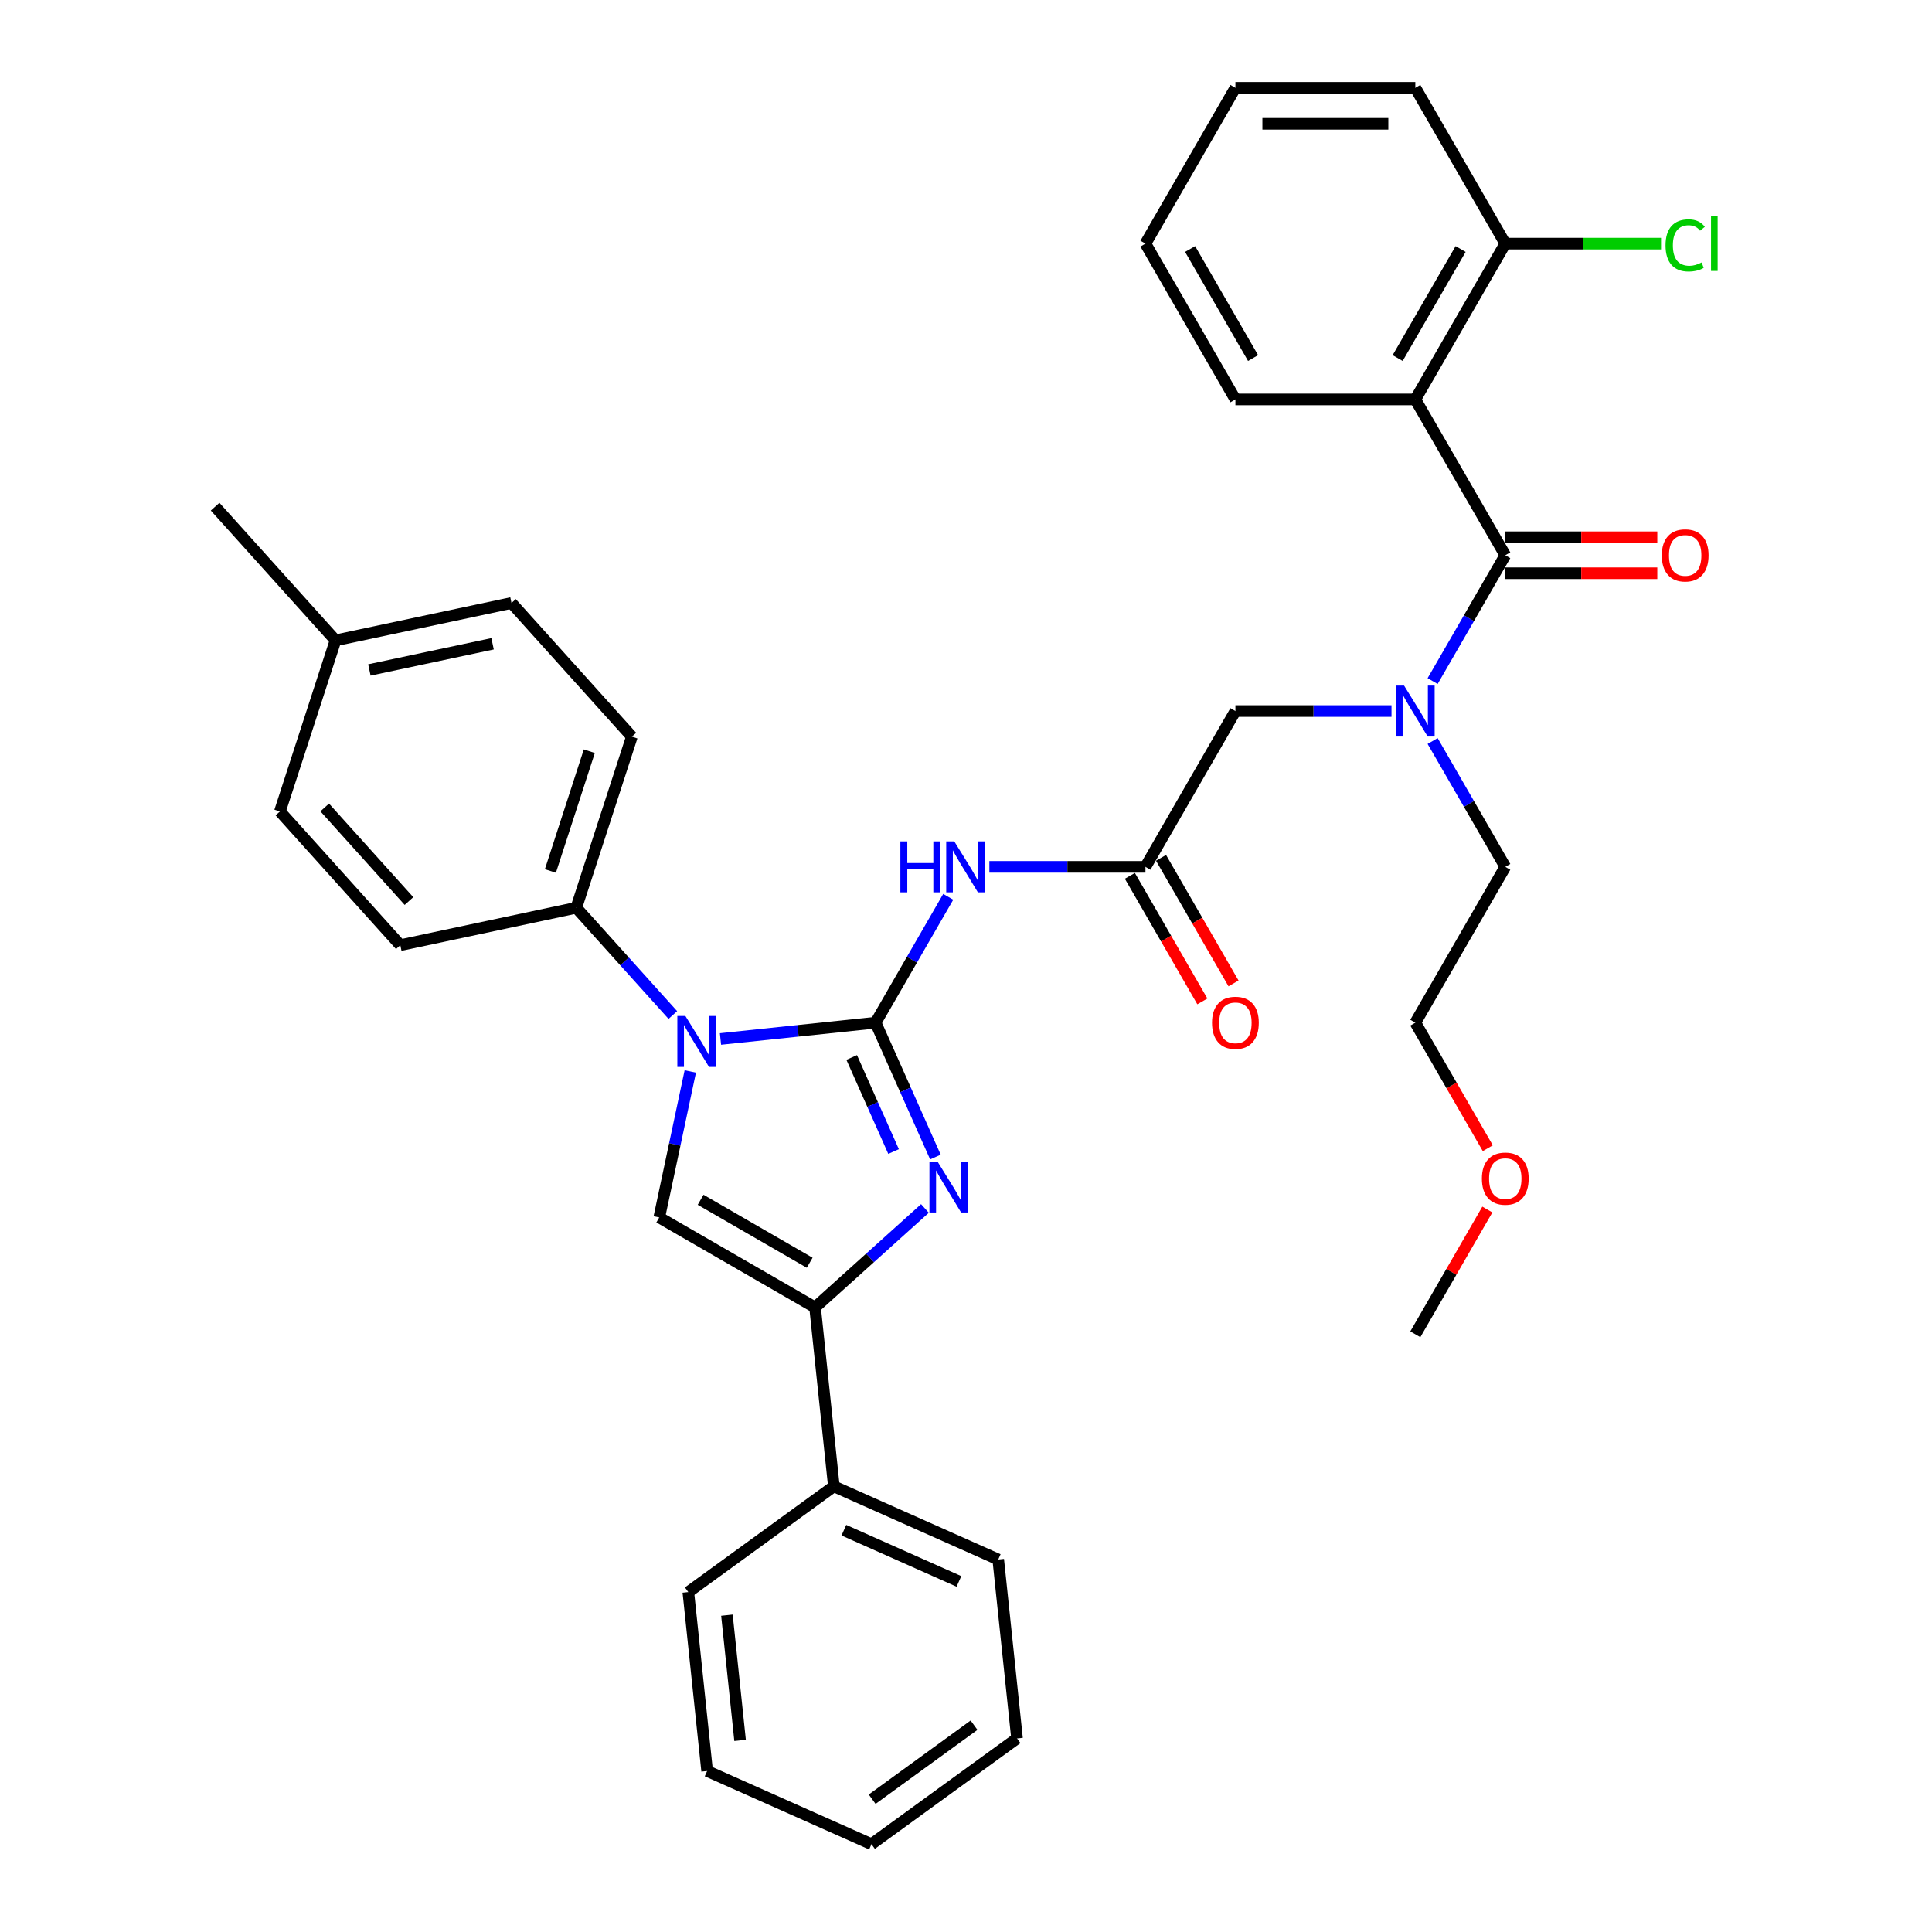 <?xml version='1.0' encoding='iso-8859-1'?>
<svg version='1.1' baseProfile='full'
              xmlns='http://www.w3.org/2000/svg'
                      xmlns:rdkit='http://www.rdkit.org/xml'
                      xmlns:xlink='http://www.w3.org/1999/xlink'
                  xml:space='preserve'
width='1000px' height='1000px' viewBox='0 0 1000 1000'>
<!-- END OF HEADER -->
<rect style='opacity:1.0;fill:#FFFFFF;stroke:none' width='1000' height='1000' x='0' y='0'> </rect>
<path class='bond-0' d='M 720.239,368.038 L 679.843,368.038' style='fill:none;fill-rule:evenodd;stroke:#0000FF;stroke-width:6px;stroke-linecap:butt;stroke-linejoin:miter;stroke-opacity:1' />
<path class='bond-0' d='M 679.843,368.038 L 639.447,368.038' style='fill:none;fill-rule:evenodd;stroke:#000000;stroke-width:6px;stroke-linecap:butt;stroke-linejoin:miter;stroke-opacity:1' />
<path class='bond-1' d='M 741.525,352.524 L 760.327,319.958' style='fill:none;fill-rule:evenodd;stroke:#0000FF;stroke-width:6px;stroke-linecap:butt;stroke-linejoin:miter;stroke-opacity:1' />
<path class='bond-1' d='M 760.327,319.958 L 779.129,287.392' style='fill:none;fill-rule:evenodd;stroke:#000000;stroke-width:6px;stroke-linecap:butt;stroke-linejoin:miter;stroke-opacity:1' />
<path class='bond-2' d='M 741.525,383.552 L 760.327,416.118' style='fill:none;fill-rule:evenodd;stroke:#0000FF;stroke-width:6px;stroke-linecap:butt;stroke-linejoin:miter;stroke-opacity:1' />
<path class='bond-2' d='M 760.327,416.118 L 779.129,448.683' style='fill:none;fill-rule:evenodd;stroke:#000000;stroke-width:6px;stroke-linecap:butt;stroke-linejoin:miter;stroke-opacity:1' />
<path class='bond-3' d='M 732.568,206.746 L 779.129,126.1' style='fill:none;fill-rule:evenodd;stroke:#000000;stroke-width:6px;stroke-linecap:butt;stroke-linejoin:miter;stroke-opacity:1' />
<path class='bond-3' d='M 723.423,185.337 L 756.016,128.885' style='fill:none;fill-rule:evenodd;stroke:#000000;stroke-width:6px;stroke-linecap:butt;stroke-linejoin:miter;stroke-opacity:1' />
<path class='bond-4' d='M 732.568,206.746 L 639.447,206.746' style='fill:none;fill-rule:evenodd;stroke:#000000;stroke-width:6px;stroke-linecap:butt;stroke-linejoin:miter;stroke-opacity:1' />
<path class='bond-5' d='M 732.568,206.746 L 779.129,287.392' style='fill:none;fill-rule:evenodd;stroke:#000000;stroke-width:6px;stroke-linecap:butt;stroke-linejoin:miter;stroke-opacity:1' />
<path class='bond-6' d='M 779.129,296.704 L 818.473,296.704' style='fill:none;fill-rule:evenodd;stroke:#000000;stroke-width:6px;stroke-linecap:butt;stroke-linejoin:miter;stroke-opacity:1' />
<path class='bond-6' d='M 818.473,296.704 L 857.817,296.704' style='fill:none;fill-rule:evenodd;stroke:#FF0000;stroke-width:6px;stroke-linecap:butt;stroke-linejoin:miter;stroke-opacity:1' />
<path class='bond-6' d='M 779.129,278.08 L 818.473,278.08' style='fill:none;fill-rule:evenodd;stroke:#000000;stroke-width:6px;stroke-linecap:butt;stroke-linejoin:miter;stroke-opacity:1' />
<path class='bond-6' d='M 818.473,278.08 L 857.817,278.08' style='fill:none;fill-rule:evenodd;stroke:#FF0000;stroke-width:6px;stroke-linecap:butt;stroke-linejoin:miter;stroke-opacity:1' />
<path class='bond-7' d='M 779.129,126.1 L 819.442,126.1' style='fill:none;fill-rule:evenodd;stroke:#000000;stroke-width:6px;stroke-linecap:butt;stroke-linejoin:miter;stroke-opacity:1' />
<path class='bond-7' d='M 819.442,126.1 L 859.754,126.1' style='fill:none;fill-rule:evenodd;stroke:#00CC00;stroke-width:6px;stroke-linecap:butt;stroke-linejoin:miter;stroke-opacity:1' />
<path class='bond-8' d='M 779.129,126.1 L 732.568,45.455' style='fill:none;fill-rule:evenodd;stroke:#000000;stroke-width:6px;stroke-linecap:butt;stroke-linejoin:miter;stroke-opacity:1' />
<path class='bond-9' d='M 770.086,594.312 L 751.327,561.821' style='fill:none;fill-rule:evenodd;stroke:#FF0000;stroke-width:6px;stroke-linecap:butt;stroke-linejoin:miter;stroke-opacity:1' />
<path class='bond-9' d='M 751.327,561.821 L 732.568,529.329' style='fill:none;fill-rule:evenodd;stroke:#000000;stroke-width:6px;stroke-linecap:butt;stroke-linejoin:miter;stroke-opacity:1' />
<path class='bond-10' d='M 769.849,626.048 L 751.209,658.334' style='fill:none;fill-rule:evenodd;stroke:#FF0000;stroke-width:6px;stroke-linecap:butt;stroke-linejoin:miter;stroke-opacity:1' />
<path class='bond-10' d='M 751.209,658.334 L 732.568,690.621' style='fill:none;fill-rule:evenodd;stroke:#000000;stroke-width:6px;stroke-linecap:butt;stroke-linejoin:miter;stroke-opacity:1' />
<path class='bond-11' d='M 779.129,448.683 L 732.568,529.329' style='fill:none;fill-rule:evenodd;stroke:#000000;stroke-width:6px;stroke-linecap:butt;stroke-linejoin:miter;stroke-opacity:1' />
<path class='bond-12' d='M 512.093,448.683 L 552.489,448.683' style='fill:none;fill-rule:evenodd;stroke:#0000FF;stroke-width:6px;stroke-linecap:butt;stroke-linejoin:miter;stroke-opacity:1' />
<path class='bond-12' d='M 552.489,448.683 L 592.886,448.683' style='fill:none;fill-rule:evenodd;stroke:#000000;stroke-width:6px;stroke-linecap:butt;stroke-linejoin:miter;stroke-opacity:1' />
<path class='bond-13' d='M 490.807,464.197 L 472.005,496.763' style='fill:none;fill-rule:evenodd;stroke:#0000FF;stroke-width:6px;stroke-linecap:butt;stroke-linejoin:miter;stroke-opacity:1' />
<path class='bond-13' d='M 472.005,496.763 L 453.203,529.329' style='fill:none;fill-rule:evenodd;stroke:#000000;stroke-width:6px;stroke-linecap:butt;stroke-linejoin:miter;stroke-opacity:1' />
<path class='bond-14' d='M 584.821,453.339 L 603.58,485.831' style='fill:none;fill-rule:evenodd;stroke:#000000;stroke-width:6px;stroke-linecap:butt;stroke-linejoin:miter;stroke-opacity:1' />
<path class='bond-14' d='M 603.58,485.831 L 622.339,518.322' style='fill:none;fill-rule:evenodd;stroke:#FF0000;stroke-width:6px;stroke-linecap:butt;stroke-linejoin:miter;stroke-opacity:1' />
<path class='bond-14' d='M 600.95,444.027 L 619.709,476.519' style='fill:none;fill-rule:evenodd;stroke:#000000;stroke-width:6px;stroke-linecap:butt;stroke-linejoin:miter;stroke-opacity:1' />
<path class='bond-14' d='M 619.709,476.519 L 638.468,509.01' style='fill:none;fill-rule:evenodd;stroke:#FF0000;stroke-width:6px;stroke-linecap:butt;stroke-linejoin:miter;stroke-opacity:1' />
<path class='bond-15' d='M 592.886,448.683 L 639.447,368.038' style='fill:none;fill-rule:evenodd;stroke:#000000;stroke-width:6px;stroke-linecap:butt;stroke-linejoin:miter;stroke-opacity:1' />
<path class='bond-16' d='M 372.921,537.767 L 413.062,533.548' style='fill:none;fill-rule:evenodd;stroke:#0000FF;stroke-width:6px;stroke-linecap:butt;stroke-linejoin:miter;stroke-opacity:1' />
<path class='bond-16' d='M 413.062,533.548 L 453.203,529.329' style='fill:none;fill-rule:evenodd;stroke:#000000;stroke-width:6px;stroke-linecap:butt;stroke-linejoin:miter;stroke-opacity:1' />
<path class='bond-17' d='M 357.294,554.577 L 349.262,592.363' style='fill:none;fill-rule:evenodd;stroke:#0000FF;stroke-width:6px;stroke-linecap:butt;stroke-linejoin:miter;stroke-opacity:1' />
<path class='bond-17' d='M 349.262,592.363 L 341.23,630.15' style='fill:none;fill-rule:evenodd;stroke:#000000;stroke-width:6px;stroke-linecap:butt;stroke-linejoin:miter;stroke-opacity:1' />
<path class='bond-18' d='M 348.262,525.37 L 323.272,497.615' style='fill:none;fill-rule:evenodd;stroke:#0000FF;stroke-width:6px;stroke-linecap:butt;stroke-linejoin:miter;stroke-opacity:1' />
<path class='bond-18' d='M 323.272,497.615 L 298.281,469.86' style='fill:none;fill-rule:evenodd;stroke:#000000;stroke-width:6px;stroke-linecap:butt;stroke-linejoin:miter;stroke-opacity:1' />
<path class='bond-19' d='M 453.203,529.329 L 468.687,564.108' style='fill:none;fill-rule:evenodd;stroke:#000000;stroke-width:6px;stroke-linecap:butt;stroke-linejoin:miter;stroke-opacity:1' />
<path class='bond-19' d='M 468.687,564.108 L 484.172,598.886' style='fill:none;fill-rule:evenodd;stroke:#0000FF;stroke-width:6px;stroke-linecap:butt;stroke-linejoin:miter;stroke-opacity:1' />
<path class='bond-19' d='M 440.834,547.338 L 451.673,571.683' style='fill:none;fill-rule:evenodd;stroke:#000000;stroke-width:6px;stroke-linecap:butt;stroke-linejoin:miter;stroke-opacity:1' />
<path class='bond-19' d='M 451.673,571.683 L 462.512,596.028' style='fill:none;fill-rule:evenodd;stroke:#0000FF;stroke-width:6px;stroke-linecap:butt;stroke-linejoin:miter;stroke-opacity:1' />
<path class='bond-20' d='M 478.75,625.501 L 450.313,651.106' style='fill:none;fill-rule:evenodd;stroke:#0000FF;stroke-width:6px;stroke-linecap:butt;stroke-linejoin:miter;stroke-opacity:1' />
<path class='bond-20' d='M 450.313,651.106 L 421.876,676.711' style='fill:none;fill-rule:evenodd;stroke:#000000;stroke-width:6px;stroke-linecap:butt;stroke-linejoin:miter;stroke-opacity:1' />
<path class='bond-21' d='M 421.876,676.711 L 431.61,769.322' style='fill:none;fill-rule:evenodd;stroke:#000000;stroke-width:6px;stroke-linecap:butt;stroke-linejoin:miter;stroke-opacity:1' />
<path class='bond-22' d='M 421.876,676.711 L 341.23,630.15' style='fill:none;fill-rule:evenodd;stroke:#000000;stroke-width:6px;stroke-linecap:butt;stroke-linejoin:miter;stroke-opacity:1' />
<path class='bond-22' d='M 419.092,653.597 L 362.639,621.005' style='fill:none;fill-rule:evenodd;stroke:#000000;stroke-width:6px;stroke-linecap:butt;stroke-linejoin:miter;stroke-opacity:1' />
<path class='bond-23' d='M 366.007,916.669 L 356.273,824.058' style='fill:none;fill-rule:evenodd;stroke:#000000;stroke-width:6px;stroke-linecap:butt;stroke-linejoin:miter;stroke-opacity:1' />
<path class='bond-23' d='M 383.069,900.831 L 376.255,836.003' style='fill:none;fill-rule:evenodd;stroke:#000000;stroke-width:6px;stroke-linecap:butt;stroke-linejoin:miter;stroke-opacity:1' />
<path class='bond-24' d='M 366.007,916.669 L 451.078,954.545' style='fill:none;fill-rule:evenodd;stroke:#000000;stroke-width:6px;stroke-linecap:butt;stroke-linejoin:miter;stroke-opacity:1' />
<path class='bond-25' d='M 451.078,954.545 L 526.415,899.81' style='fill:none;fill-rule:evenodd;stroke:#000000;stroke-width:6px;stroke-linecap:butt;stroke-linejoin:miter;stroke-opacity:1' />
<path class='bond-25' d='M 451.431,931.268 L 504.167,892.953' style='fill:none;fill-rule:evenodd;stroke:#000000;stroke-width:6px;stroke-linecap:butt;stroke-linejoin:miter;stroke-opacity:1' />
<path class='bond-26' d='M 298.281,469.86 L 207.194,489.221' style='fill:none;fill-rule:evenodd;stroke:#000000;stroke-width:6px;stroke-linecap:butt;stroke-linejoin:miter;stroke-opacity:1' />
<path class='bond-27' d='M 298.281,469.86 L 327.057,381.296' style='fill:none;fill-rule:evenodd;stroke:#000000;stroke-width:6px;stroke-linecap:butt;stroke-linejoin:miter;stroke-opacity:1' />
<path class='bond-27' d='M 284.885,450.82 L 305.028,388.825' style='fill:none;fill-rule:evenodd;stroke:#000000;stroke-width:6px;stroke-linecap:butt;stroke-linejoin:miter;stroke-opacity:1' />
<path class='bond-28' d='M 173.66,331.454 L 264.747,312.093' style='fill:none;fill-rule:evenodd;stroke:#000000;stroke-width:6px;stroke-linecap:butt;stroke-linejoin:miter;stroke-opacity:1' />
<path class='bond-28' d='M 191.195,346.767 L 254.956,333.215' style='fill:none;fill-rule:evenodd;stroke:#000000;stroke-width:6px;stroke-linecap:butt;stroke-linejoin:miter;stroke-opacity:1' />
<path class='bond-29' d='M 173.66,331.454 L 111.349,262.251' style='fill:none;fill-rule:evenodd;stroke:#000000;stroke-width:6px;stroke-linecap:butt;stroke-linejoin:miter;stroke-opacity:1' />
<path class='bond-30' d='M 173.66,331.454 L 144.884,420.018' style='fill:none;fill-rule:evenodd;stroke:#000000;stroke-width:6px;stroke-linecap:butt;stroke-linejoin:miter;stroke-opacity:1' />
<path class='bond-31' d='M 207.194,489.221 L 144.884,420.018' style='fill:none;fill-rule:evenodd;stroke:#000000;stroke-width:6px;stroke-linecap:butt;stroke-linejoin:miter;stroke-opacity:1' />
<path class='bond-31' d='M 211.688,466.379 L 168.071,417.937' style='fill:none;fill-rule:evenodd;stroke:#000000;stroke-width:6px;stroke-linecap:butt;stroke-linejoin:miter;stroke-opacity:1' />
<path class='bond-32' d='M 327.057,381.296 L 264.747,312.093' style='fill:none;fill-rule:evenodd;stroke:#000000;stroke-width:6px;stroke-linecap:butt;stroke-linejoin:miter;stroke-opacity:1' />
<path class='bond-33' d='M 526.415,899.81 L 516.681,807.198' style='fill:none;fill-rule:evenodd;stroke:#000000;stroke-width:6px;stroke-linecap:butt;stroke-linejoin:miter;stroke-opacity:1' />
<path class='bond-34' d='M 516.681,807.198 L 431.61,769.322' style='fill:none;fill-rule:evenodd;stroke:#000000;stroke-width:6px;stroke-linecap:butt;stroke-linejoin:miter;stroke-opacity:1' />
<path class='bond-34' d='M 496.345,818.531 L 436.796,792.018' style='fill:none;fill-rule:evenodd;stroke:#000000;stroke-width:6px;stroke-linecap:butt;stroke-linejoin:miter;stroke-opacity:1' />
<path class='bond-35' d='M 431.61,769.322 L 356.273,824.058' style='fill:none;fill-rule:evenodd;stroke:#000000;stroke-width:6px;stroke-linecap:butt;stroke-linejoin:miter;stroke-opacity:1' />
<path class='bond-36' d='M 639.447,206.746 L 592.886,126.1' style='fill:none;fill-rule:evenodd;stroke:#000000;stroke-width:6px;stroke-linecap:butt;stroke-linejoin:miter;stroke-opacity:1' />
<path class='bond-36' d='M 648.592,185.337 L 615.999,128.885' style='fill:none;fill-rule:evenodd;stroke:#000000;stroke-width:6px;stroke-linecap:butt;stroke-linejoin:miter;stroke-opacity:1' />
<path class='bond-37' d='M 732.568,45.455 L 639.447,45.455' style='fill:none;fill-rule:evenodd;stroke:#000000;stroke-width:6px;stroke-linecap:butt;stroke-linejoin:miter;stroke-opacity:1' />
<path class='bond-37' d='M 718.6,64.079 L 653.415,64.079' style='fill:none;fill-rule:evenodd;stroke:#000000;stroke-width:6px;stroke-linecap:butt;stroke-linejoin:miter;stroke-opacity:1' />
<path class='bond-38' d='M 592.886,126.1 L 639.447,45.455' style='fill:none;fill-rule:evenodd;stroke:#000000;stroke-width:6px;stroke-linecap:butt;stroke-linejoin:miter;stroke-opacity:1' />
<path  class='atom-0' d='M 726.739 354.852
L 735.381 368.82
Q 736.237 370.198, 737.615 372.694
Q 738.994 375.189, 739.068 375.338
L 739.068 354.852
L 742.57 354.852
L 742.57 381.224
L 738.956 381.224
L 729.681 365.952
Q 728.601 364.164, 727.447 362.115
Q 726.329 360.066, 725.994 359.433
L 725.994 381.224
L 722.567 381.224
L 722.567 354.852
L 726.739 354.852
' fill='#0000FF'/>
<path  class='atom-3' d='M 860.145 287.466
Q 860.145 281.134, 863.274 277.595
Q 866.403 274.057, 872.251 274.057
Q 878.099 274.057, 881.228 277.595
Q 884.357 281.134, 884.357 287.466
Q 884.357 293.873, 881.191 297.524
Q 878.024 301.137, 872.251 301.137
Q 866.44 301.137, 863.274 297.524
Q 860.145 293.91, 860.145 287.466
M 872.251 298.157
Q 876.274 298.157, 878.434 295.475
Q 880.632 292.756, 880.632 287.466
Q 880.632 282.289, 878.434 279.681
Q 876.274 277.037, 872.251 277.037
Q 868.228 277.037, 866.03 279.644
Q 863.87 282.252, 863.87 287.466
Q 863.87 292.793, 866.03 295.475
Q 868.228 298.157, 872.251 298.157
' fill='#FF0000'/>
<path  class='atom-5' d='M 862.082 127.013
Q 862.082 120.457, 865.136 117.03
Q 868.228 113.566, 874.076 113.566
Q 879.514 113.566, 882.42 117.403
L 879.961 119.414
Q 877.838 116.621, 874.076 116.621
Q 870.09 116.621, 867.967 119.302
Q 865.881 121.947, 865.881 127.013
Q 865.881 132.228, 868.042 134.91
Q 870.239 137.592, 874.486 137.592
Q 877.391 137.592, 880.781 135.841
L 881.824 138.635
Q 880.446 139.528, 878.36 140.05
Q 876.274 140.571, 873.964 140.571
Q 868.228 140.571, 865.136 137.07
Q 862.082 133.569, 862.082 127.013
' fill='#00CC00'/>
<path  class='atom-5' d='M 885.623 111.964
L 889.05 111.964
L 889.05 140.236
L 885.623 140.236
L 885.623 111.964
' fill='#00CC00'/>
<path  class='atom-6' d='M 767.023 610.049
Q 767.023 603.717, 770.152 600.179
Q 773.281 596.64, 779.129 596.64
Q 784.977 596.64, 788.106 600.179
Q 791.235 603.717, 791.235 610.049
Q 791.235 616.456, 788.069 620.107
Q 784.903 623.72, 779.129 623.72
Q 773.318 623.72, 770.152 620.107
Q 767.023 616.493, 767.023 610.049
M 779.129 620.74
Q 783.152 620.74, 785.312 618.058
Q 787.51 615.339, 787.51 610.049
Q 787.51 604.872, 785.312 602.264
Q 783.152 599.62, 779.129 599.62
Q 775.106 599.62, 772.909 602.227
Q 770.748 604.835, 770.748 610.049
Q 770.748 615.376, 772.909 618.058
Q 775.106 620.74, 779.129 620.74
' fill='#FF0000'/>
<path  class='atom-8' d='M 466.035 435.497
L 469.611 435.497
L 469.611 446.709
L 483.095 446.709
L 483.095 435.497
L 486.671 435.497
L 486.671 461.869
L 483.095 461.869
L 483.095 449.689
L 469.611 449.689
L 469.611 461.869
L 466.035 461.869
L 466.035 435.497
' fill='#0000FF'/>
<path  class='atom-8' d='M 493.935 435.497
L 502.576 449.466
Q 503.433 450.844, 504.811 453.339
Q 506.189 455.835, 506.264 455.984
L 506.264 435.497
L 509.765 435.497
L 509.765 461.869
L 506.152 461.869
L 496.877 446.597
Q 495.797 444.81, 494.642 442.761
Q 493.525 440.712, 493.19 440.079
L 493.19 461.869
L 489.763 461.869
L 489.763 435.497
L 493.935 435.497
' fill='#0000FF'/>
<path  class='atom-10' d='M 627.341 529.404
Q 627.341 523.071, 630.47 519.533
Q 633.599 515.994, 639.447 515.994
Q 645.295 515.994, 648.423 519.533
Q 651.552 523.071, 651.552 529.404
Q 651.552 535.81, 648.386 539.461
Q 645.22 543.074, 639.447 543.074
Q 633.636 543.074, 630.47 539.461
Q 627.341 535.848, 627.341 529.404
M 639.447 540.094
Q 643.469 540.094, 645.63 537.412
Q 647.828 534.693, 647.828 529.404
Q 647.828 524.226, 645.63 521.619
Q 643.469 518.974, 639.447 518.974
Q 635.424 518.974, 633.226 521.581
Q 631.066 524.189, 631.066 529.404
Q 631.066 534.73, 633.226 537.412
Q 635.424 540.094, 639.447 540.094
' fill='#FF0000'/>
<path  class='atom-12' d='M 354.762 525.877
L 363.404 539.845
Q 364.261 541.223, 365.639 543.719
Q 367.017 546.215, 367.091 546.364
L 367.091 525.877
L 370.593 525.877
L 370.593 552.249
L 366.98 552.249
L 357.705 536.977
Q 356.625 535.189, 355.47 533.141
Q 354.352 531.092, 354.017 530.459
L 354.017 552.249
L 350.59 552.249
L 350.59 525.877
L 354.762 525.877
' fill='#0000FF'/>
<path  class='atom-14' d='M 485.25 601.214
L 493.891 615.182
Q 494.748 616.561, 496.126 619.056
Q 497.505 621.552, 497.579 621.701
L 497.579 601.214
L 501.08 601.214
L 501.08 627.586
L 497.467 627.586
L 488.192 612.314
Q 487.112 610.526, 485.957 608.478
Q 484.84 606.429, 484.505 605.796
L 484.505 627.586
L 481.078 627.586
L 481.078 601.214
L 485.25 601.214
' fill='#0000FF'/>
</svg>
